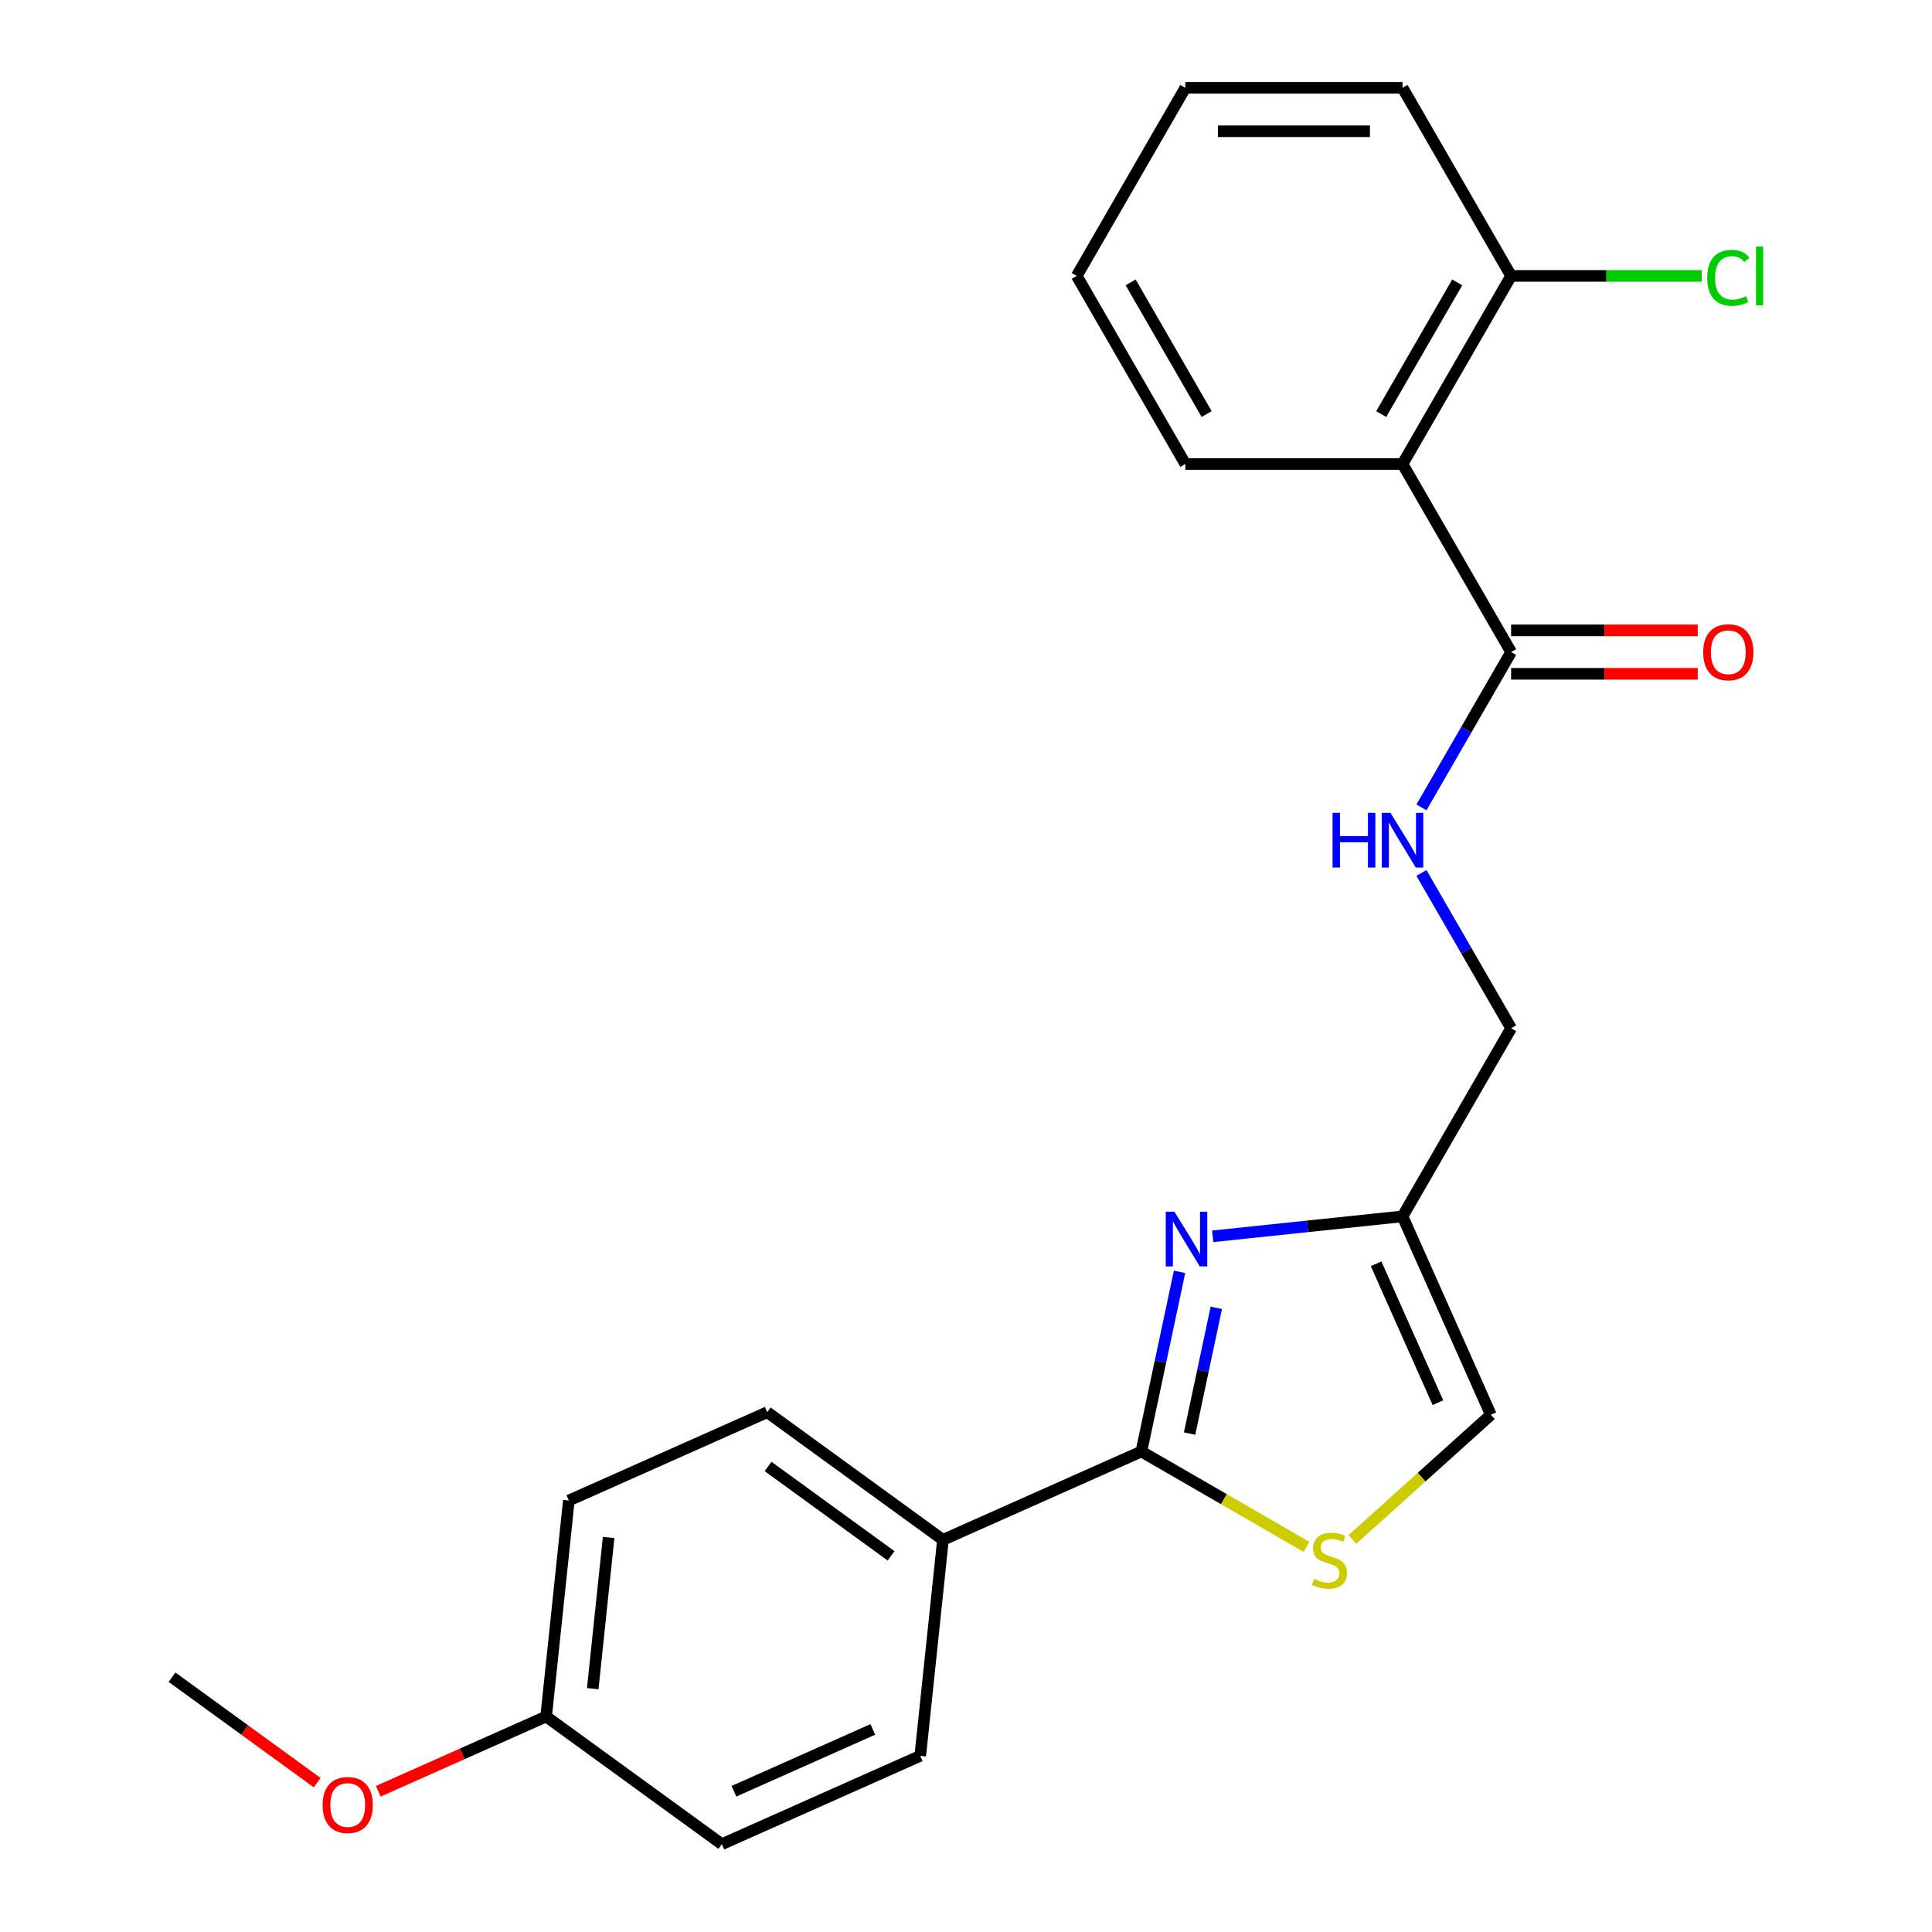 <?xml version='1.0' encoding='iso-8859-1'?>
<svg version='1.1' baseProfile='full'
              xmlns='http://www.w3.org/2000/svg'
                      xmlns:rdkit='http://www.rdkit.org/xml'
                      xmlns:xlink='http://www.w3.org/1999/xlink'
                  xml:space='preserve'
width='1000px' height='1000px' viewBox='0 0 1000 1000'>
<!-- END OF HEADER -->
<rect style='opacity:1.0;fill:#FFFFFF;stroke:none' width='1000' height='1000' x='0' y='0'> </rect>
<path class='bond-0' d='M 610.535,658.308 L 600.652,704.803' style='fill:none;fill-rule:evenodd;stroke:#0000FF;stroke-width:6px;stroke-linecap:butt;stroke-linejoin:miter;stroke-opacity:1' />
<path class='bond-0' d='M 600.652,704.803 L 590.769,751.297' style='fill:none;fill-rule:evenodd;stroke:#000000;stroke-width:6px;stroke-linecap:butt;stroke-linejoin:miter;stroke-opacity:1' />
<path class='bond-0' d='M 629.562,676.931 L 622.644,709.477' style='fill:none;fill-rule:evenodd;stroke:#0000FF;stroke-width:6px;stroke-linecap:butt;stroke-linejoin:miter;stroke-opacity:1' />
<path class='bond-0' d='M 622.644,709.477 L 615.726,742.023' style='fill:none;fill-rule:evenodd;stroke:#000000;stroke-width:6px;stroke-linecap:butt;stroke-linejoin:miter;stroke-opacity:1' />
<path class='bond-3' d='M 627.692,639.913 L 676.817,634.75' style='fill:none;fill-rule:evenodd;stroke:#0000FF;stroke-width:6px;stroke-linecap:butt;stroke-linejoin:miter;stroke-opacity:1' />
<path class='bond-3' d='M 676.817,634.75 L 725.943,629.587' style='fill:none;fill-rule:evenodd;stroke:#000000;stroke-width:6px;stroke-linecap:butt;stroke-linejoin:miter;stroke-opacity:1' />
<path class='bond-1' d='M 590.769,751.297 L 633.502,775.969' style='fill:none;fill-rule:evenodd;stroke:#000000;stroke-width:6px;stroke-linecap:butt;stroke-linejoin:miter;stroke-opacity:1' />
<path class='bond-1' d='M 633.502,775.969 L 676.234,800.641' style='fill:none;fill-rule:evenodd;stroke:#CCCC00;stroke-width:6px;stroke-linecap:butt;stroke-linejoin:miter;stroke-opacity:1' />
<path class='bond-7' d='M 590.769,751.297 L 488.072,797.021' style='fill:none;fill-rule:evenodd;stroke:#000000;stroke-width:6px;stroke-linecap:butt;stroke-linejoin:miter;stroke-opacity:1' />
<path class='bond-23' d='M 700.015,796.799 L 735.841,764.542' style='fill:none;fill-rule:evenodd;stroke:#CCCC00;stroke-width:6px;stroke-linecap:butt;stroke-linejoin:miter;stroke-opacity:1' />
<path class='bond-23' d='M 735.841,764.542 L 771.666,732.284' style='fill:none;fill-rule:evenodd;stroke:#000000;stroke-width:6px;stroke-linecap:butt;stroke-linejoin:miter;stroke-opacity:1' />
<path class='bond-2' d='M 725.943,240.165 L 782.151,337.521' style='fill:none;fill-rule:evenodd;stroke:#000000;stroke-width:6px;stroke-linecap:butt;stroke-linejoin:miter;stroke-opacity:1' />
<path class='bond-8' d='M 725.943,240.165 L 782.151,142.81' style='fill:none;fill-rule:evenodd;stroke:#000000;stroke-width:6px;stroke-linecap:butt;stroke-linejoin:miter;stroke-opacity:1' />
<path class='bond-8' d='M 714.903,214.32 L 754.248,146.172' style='fill:none;fill-rule:evenodd;stroke:#000000;stroke-width:6px;stroke-linecap:butt;stroke-linejoin:miter;stroke-opacity:1' />
<path class='bond-17' d='M 725.943,240.165 L 613.526,240.165' style='fill:none;fill-rule:evenodd;stroke:#000000;stroke-width:6px;stroke-linecap:butt;stroke-linejoin:miter;stroke-opacity:1' />
<path class='bond-5' d='M 725.943,629.587 L 771.666,732.284' style='fill:none;fill-rule:evenodd;stroke:#000000;stroke-width:6px;stroke-linecap:butt;stroke-linejoin:miter;stroke-opacity:1' />
<path class='bond-5' d='M 712.262,654.136 L 744.268,726.024' style='fill:none;fill-rule:evenodd;stroke:#000000;stroke-width:6px;stroke-linecap:butt;stroke-linejoin:miter;stroke-opacity:1' />
<path class='bond-10' d='M 725.943,629.587 L 782.151,532.231' style='fill:none;fill-rule:evenodd;stroke:#000000;stroke-width:6px;stroke-linecap:butt;stroke-linejoin:miter;stroke-opacity:1' />
<path class='bond-4' d='M 782.151,337.521 L 758.946,377.713' style='fill:none;fill-rule:evenodd;stroke:#000000;stroke-width:6px;stroke-linecap:butt;stroke-linejoin:miter;stroke-opacity:1' />
<path class='bond-4' d='M 758.946,377.713 L 735.74,417.906' style='fill:none;fill-rule:evenodd;stroke:#0000FF;stroke-width:6px;stroke-linecap:butt;stroke-linejoin:miter;stroke-opacity:1' />
<path class='bond-9' d='M 782.151,348.762 L 830.454,348.762' style='fill:none;fill-rule:evenodd;stroke:#000000;stroke-width:6px;stroke-linecap:butt;stroke-linejoin:miter;stroke-opacity:1' />
<path class='bond-9' d='M 830.454,348.762 L 878.757,348.762' style='fill:none;fill-rule:evenodd;stroke:#FF0000;stroke-width:6px;stroke-linecap:butt;stroke-linejoin:miter;stroke-opacity:1' />
<path class='bond-9' d='M 782.151,326.279 L 830.454,326.279' style='fill:none;fill-rule:evenodd;stroke:#000000;stroke-width:6px;stroke-linecap:butt;stroke-linejoin:miter;stroke-opacity:1' />
<path class='bond-9' d='M 830.454,326.279 L 878.757,326.279' style='fill:none;fill-rule:evenodd;stroke:#FF0000;stroke-width:6px;stroke-linecap:butt;stroke-linejoin:miter;stroke-opacity:1' />
<path class='bond-6' d='M 735.74,451.846 L 758.946,492.039' style='fill:none;fill-rule:evenodd;stroke:#0000FF;stroke-width:6px;stroke-linecap:butt;stroke-linejoin:miter;stroke-opacity:1' />
<path class='bond-6' d='M 758.946,492.039 L 782.151,532.231' style='fill:none;fill-rule:evenodd;stroke:#000000;stroke-width:6px;stroke-linecap:butt;stroke-linejoin:miter;stroke-opacity:1' />
<path class='bond-11' d='M 488.072,797.021 L 397.125,730.944' style='fill:none;fill-rule:evenodd;stroke:#000000;stroke-width:6px;stroke-linecap:butt;stroke-linejoin:miter;stroke-opacity:1' />
<path class='bond-11' d='M 461.215,805.299 L 397.552,759.045' style='fill:none;fill-rule:evenodd;stroke:#000000;stroke-width:6px;stroke-linecap:butt;stroke-linejoin:miter;stroke-opacity:1' />
<path class='bond-12' d='M 488.072,797.021 L 476.321,908.822' style='fill:none;fill-rule:evenodd;stroke:#000000;stroke-width:6px;stroke-linecap:butt;stroke-linejoin:miter;stroke-opacity:1' />
<path class='bond-13' d='M 782.151,142.81 L 831.494,142.81' style='fill:none;fill-rule:evenodd;stroke:#000000;stroke-width:6px;stroke-linecap:butt;stroke-linejoin:miter;stroke-opacity:1' />
<path class='bond-13' d='M 831.494,142.81 L 880.837,142.81' style='fill:none;fill-rule:evenodd;stroke:#00CC00;stroke-width:6px;stroke-linecap:butt;stroke-linejoin:miter;stroke-opacity:1' />
<path class='bond-19' d='M 782.151,142.81 L 725.943,45.455' style='fill:none;fill-rule:evenodd;stroke:#000000;stroke-width:6px;stroke-linecap:butt;stroke-linejoin:miter;stroke-opacity:1' />
<path class='bond-16' d='M 397.125,730.944 L 294.428,776.668' style='fill:none;fill-rule:evenodd;stroke:#000000;stroke-width:6px;stroke-linecap:butt;stroke-linejoin:miter;stroke-opacity:1' />
<path class='bond-15' d='M 476.321,908.822 L 373.624,954.545' style='fill:none;fill-rule:evenodd;stroke:#000000;stroke-width:6px;stroke-linecap:butt;stroke-linejoin:miter;stroke-opacity:1' />
<path class='bond-15' d='M 451.772,895.141 L 379.884,927.147' style='fill:none;fill-rule:evenodd;stroke:#000000;stroke-width:6px;stroke-linecap:butt;stroke-linejoin:miter;stroke-opacity:1' />
<path class='bond-14' d='M 282.677,888.469 L 373.624,954.545' style='fill:none;fill-rule:evenodd;stroke:#000000;stroke-width:6px;stroke-linecap:butt;stroke-linejoin:miter;stroke-opacity:1' />
<path class='bond-18' d='M 282.677,888.469 L 239.234,907.811' style='fill:none;fill-rule:evenodd;stroke:#000000;stroke-width:6px;stroke-linecap:butt;stroke-linejoin:miter;stroke-opacity:1' />
<path class='bond-18' d='M 239.234,907.811 L 195.79,927.153' style='fill:none;fill-rule:evenodd;stroke:#FF0000;stroke-width:6px;stroke-linecap:butt;stroke-linejoin:miter;stroke-opacity:1' />
<path class='bond-24' d='M 282.677,888.469 L 294.428,776.668' style='fill:none;fill-rule:evenodd;stroke:#000000;stroke-width:6px;stroke-linecap:butt;stroke-linejoin:miter;stroke-opacity:1' />
<path class='bond-24' d='M 306.8,874.049 L 315.025,795.789' style='fill:none;fill-rule:evenodd;stroke:#000000;stroke-width:6px;stroke-linecap:butt;stroke-linejoin:miter;stroke-opacity:1' />
<path class='bond-21' d='M 613.526,240.165 L 557.318,142.81' style='fill:none;fill-rule:evenodd;stroke:#000000;stroke-width:6px;stroke-linecap:butt;stroke-linejoin:miter;stroke-opacity:1' />
<path class='bond-21' d='M 624.566,214.32 L 585.22,146.172' style='fill:none;fill-rule:evenodd;stroke:#000000;stroke-width:6px;stroke-linecap:butt;stroke-linejoin:miter;stroke-opacity:1' />
<path class='bond-20' d='M 164.169,922.706 L 126.601,895.411' style='fill:none;fill-rule:evenodd;stroke:#FF0000;stroke-width:6px;stroke-linecap:butt;stroke-linejoin:miter;stroke-opacity:1' />
<path class='bond-20' d='M 126.601,895.411 L 89.033,868.116' style='fill:none;fill-rule:evenodd;stroke:#000000;stroke-width:6px;stroke-linecap:butt;stroke-linejoin:miter;stroke-opacity:1' />
<path class='bond-25' d='M 725.943,45.455 L 613.526,45.455' style='fill:none;fill-rule:evenodd;stroke:#000000;stroke-width:6px;stroke-linecap:butt;stroke-linejoin:miter;stroke-opacity:1' />
<path class='bond-25' d='M 709.08,67.938 L 630.389,67.938' style='fill:none;fill-rule:evenodd;stroke:#000000;stroke-width:6px;stroke-linecap:butt;stroke-linejoin:miter;stroke-opacity:1' />
<path class='bond-22' d='M 557.318,142.81 L 613.526,45.455' style='fill:none;fill-rule:evenodd;stroke:#000000;stroke-width:6px;stroke-linecap:butt;stroke-linejoin:miter;stroke-opacity:1' />
<path  class='atom-0' d='M 607.882 627.178
L 617.162 642.178
Q 618.082 643.658, 619.562 646.338
Q 621.042 649.018, 621.122 649.178
L 621.122 627.178
L 624.882 627.178
L 624.882 655.498
L 621.002 655.498
L 611.042 639.098
Q 609.882 637.178, 608.642 634.978
Q 607.442 632.778, 607.082 632.098
L 607.082 655.498
L 603.402 655.498
L 603.402 627.178
L 607.882 627.178
' fill='#0000FF'/>
<path  class='atom-2' d='M 680.125 817.225
Q 680.445 817.345, 681.765 817.905
Q 683.085 818.465, 684.525 818.825
Q 686.005 819.145, 687.445 819.145
Q 690.125 819.145, 691.685 817.865
Q 693.245 816.545, 693.245 814.265
Q 693.245 812.705, 692.445 811.745
Q 691.685 810.785, 690.485 810.265
Q 689.285 809.745, 687.285 809.145
Q 684.765 808.385, 683.245 807.665
Q 681.765 806.945, 680.685 805.425
Q 679.645 803.905, 679.645 801.345
Q 679.645 797.785, 682.045 795.585
Q 684.485 793.385, 689.285 793.385
Q 692.565 793.385, 696.285 794.945
L 695.365 798.025
Q 691.965 796.625, 689.405 796.625
Q 686.645 796.625, 685.125 797.785
Q 683.605 798.905, 683.645 800.865
Q 683.645 802.385, 684.405 803.305
Q 685.205 804.225, 686.325 804.745
Q 687.485 805.265, 689.405 805.865
Q 691.965 806.665, 693.485 807.465
Q 695.005 808.265, 696.085 809.905
Q 697.205 811.505, 697.205 814.265
Q 697.205 818.185, 694.565 820.305
Q 691.965 822.385, 687.605 822.385
Q 685.085 822.385, 683.165 821.825
Q 681.285 821.305, 679.045 820.385
L 680.125 817.225
' fill='#CCCC00'/>
<path  class='atom-7' d='M 689.723 420.716
L 693.563 420.716
L 693.563 432.756
L 708.043 432.756
L 708.043 420.716
L 711.883 420.716
L 711.883 449.036
L 708.043 449.036
L 708.043 435.956
L 693.563 435.956
L 693.563 449.036
L 689.723 449.036
L 689.723 420.716
' fill='#0000FF'/>
<path  class='atom-7' d='M 719.683 420.716
L 728.963 435.716
Q 729.883 437.196, 731.363 439.876
Q 732.843 442.556, 732.923 442.716
L 732.923 420.716
L 736.683 420.716
L 736.683 449.036
L 732.803 449.036
L 722.843 432.636
Q 721.683 430.716, 720.443 428.516
Q 719.243 426.316, 718.883 425.636
L 718.883 449.036
L 715.203 449.036
L 715.203 420.716
L 719.683 420.716
' fill='#0000FF'/>
<path  class='atom-10' d='M 881.567 337.601
Q 881.567 330.801, 884.927 327.001
Q 888.287 323.201, 894.567 323.201
Q 900.847 323.201, 904.207 327.001
Q 907.567 330.801, 907.567 337.601
Q 907.567 344.481, 904.167 348.401
Q 900.767 352.281, 894.567 352.281
Q 888.327 352.281, 884.927 348.401
Q 881.567 344.521, 881.567 337.601
M 894.567 349.081
Q 898.887 349.081, 901.207 346.201
Q 903.567 343.281, 903.567 337.601
Q 903.567 332.041, 901.207 329.241
Q 898.887 326.401, 894.567 326.401
Q 890.247 326.401, 887.887 329.201
Q 885.567 332.001, 885.567 337.601
Q 885.567 343.321, 887.887 346.201
Q 890.247 349.081, 894.567 349.081
' fill='#FF0000'/>
<path  class='atom-14' d='M 883.647 143.79
Q 883.647 136.75, 886.927 133.07
Q 890.247 129.35, 896.527 129.35
Q 902.367 129.35, 905.487 133.47
L 902.847 135.63
Q 900.567 132.63, 896.527 132.63
Q 892.247 132.63, 889.967 135.51
Q 887.727 138.35, 887.727 143.79
Q 887.727 149.39, 890.047 152.27
Q 892.407 155.15, 896.967 155.15
Q 900.087 155.15, 903.727 153.27
L 904.847 156.27
Q 903.367 157.23, 901.127 157.79
Q 898.887 158.35, 896.407 158.35
Q 890.247 158.35, 886.927 154.59
Q 883.647 150.83, 883.647 143.79
' fill='#00CC00'/>
<path  class='atom-14' d='M 908.927 127.63
L 912.607 127.63
L 912.607 157.99
L 908.927 157.99
L 908.927 127.63
' fill='#00CC00'/>
<path  class='atom-19' d='M 166.98 934.273
Q 166.98 927.473, 170.34 923.673
Q 173.7 919.873, 179.98 919.873
Q 186.26 919.873, 189.62 923.673
Q 192.98 927.473, 192.98 934.273
Q 192.98 941.153, 189.58 945.073
Q 186.18 948.953, 179.98 948.953
Q 173.74 948.953, 170.34 945.073
Q 166.98 941.193, 166.98 934.273
M 179.98 945.753
Q 184.3 945.753, 186.62 942.873
Q 188.98 939.953, 188.98 934.273
Q 188.98 928.713, 186.62 925.913
Q 184.3 923.073, 179.98 923.073
Q 175.66 923.073, 173.3 925.873
Q 170.98 928.673, 170.98 934.273
Q 170.98 939.993, 173.3 942.873
Q 175.66 945.753, 179.98 945.753
' fill='#FF0000'/>
</svg>
